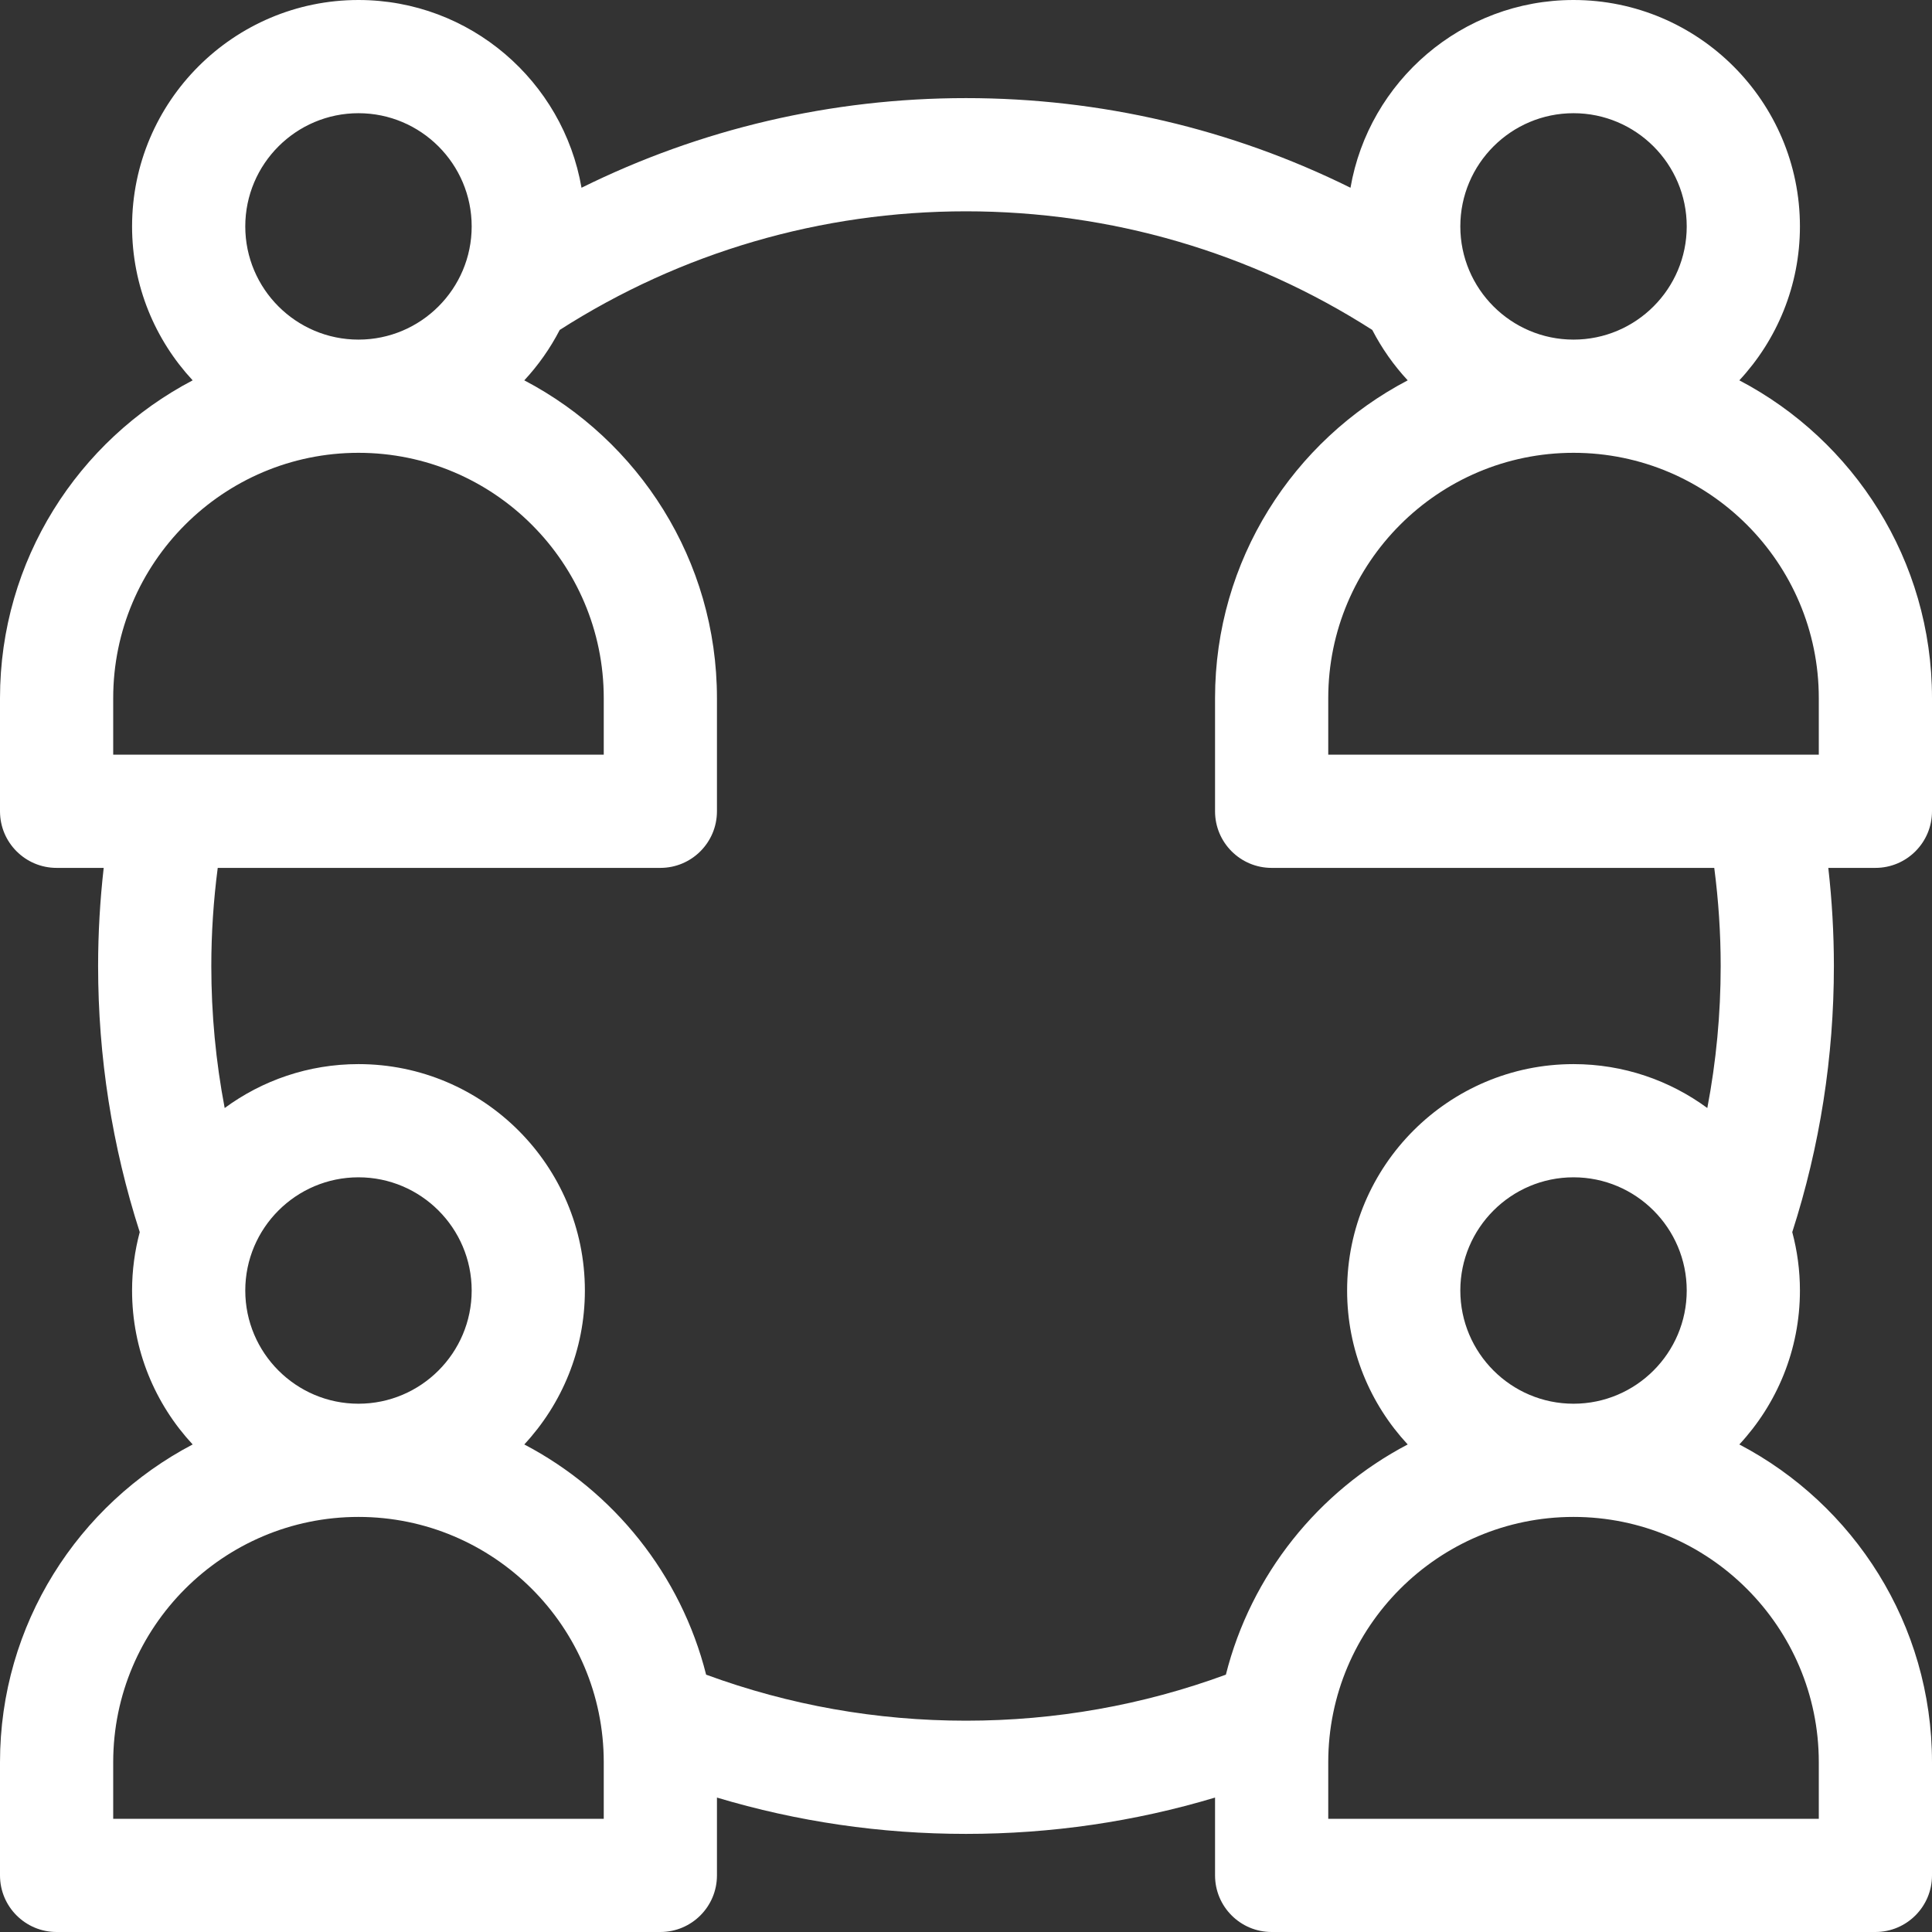 <?xml version="1.0"?>
<svg xmlns="http://www.w3.org/2000/svg" id="Capa_1" enable-background="new 0 0 512 512" height="512px" viewBox="0 0 512 512" width="512px"><rect x="0" y="0" width="512" height="512" fill="#333333" stroke="none"/><g><path d="m512 215v-30c0-36.537-20.737-68.318-51.057-84.205 9.954-10.714 16.057-25.052 16.057-40.795 0-33.084-26.916-60-60-60-29.59 0-54.229 21.537-59.107 49.755-31.517-15.607-66.237-23.755-101.893-23.755s-70.375 8.148-101.893 23.755c-4.878-28.218-29.517-49.755-59.107-49.755-33.084 0-60 26.916-60 60 0 15.743 6.103 30.081 16.057 40.795-30.32 15.887-51.057 47.668-51.057 84.205v30c0 8.284 6.716 15 15 15h12.481c-.976 8.635-1.481 17.328-1.481 26 0 24.083 3.711 47.783 11.034 70.524-1.32 4.94-2.034 10.125-2.034 15.476 0 15.743 6.103 30.081 16.057 40.795-30.32 15.887-51.057 47.668-51.057 84.205v30c0 8.284 6.716 15 15 15h160c8.284 0 15-6.716 15-15v-20.625c21.317 6.39 43.429 9.625 66 9.625s44.683-3.234 66-9.625v20.625c0 8.284 6.716 15 15 15h160c8.284 0 15-6.716 15-15v-30c0-36.537-20.737-68.318-51.057-84.205 9.954-10.714 16.057-25.052 16.057-40.795 0-5.35-.714-10.535-2.034-15.474 7.323-22.743 11.034-46.443 11.034-70.526 0-8.672-.505-17.365-1.481-26h12.481c8.284 0 15-6.716 15-15zm-95-185c16.542 0 30 13.458 30 30s-13.458 30-30 30-30-13.458-30-30 13.458-30 30-30zm-322 0c16.542 0 30 13.458 30 30s-13.458 30-30 30-30-13.458-30-30 13.458-30 30-30zm-65 170v-15c0-35.841 29.159-65 65-65s65 29.159 65 65v15zm130 282h-130v-15c0-35.841 29.159-65 65-65s65 29.159 65 65zm-95-140c0-16.542 13.458-30 30-30s30 13.458 30 30-13.458 30-30 30-30-13.458-30-30zm259.87 101.802c-22.021 8.089-45.148 12.198-68.87 12.198-23.721 0-46.848-4.11-68.87-12.198-6.674-26.495-24.506-48.598-48.187-61.007 9.954-10.714 16.057-25.052 16.057-40.795 0-33.084-26.916-60-60-60-13.256 0-25.516 4.329-35.457 11.637-2.354-12.345-3.543-24.928-3.543-37.637 0-8.677.58-17.38 1.702-26h117.298c8.284 0 15-6.716 15-15v-30c0-36.537-20.737-68.318-51.057-84.205 3.704-3.987 6.868-8.479 9.388-13.357 32.141-20.579 69.276-31.438 107.669-31.438s75.529 10.859 107.669 31.438c2.52 4.878 5.684 9.369 9.388 13.356-30.32 15.888-51.057 47.669-51.057 84.206v30c0 8.284 6.716 15 15 15h117.298c1.122 8.62 1.702 17.323 1.702 26 0 12.709-1.189 25.292-3.543 37.637-9.941-7.308-22.201-11.637-35.457-11.637-33.084 0-60 26.916-60 60 0 15.743 6.103 30.081 16.057 40.795-23.681 12.408-41.513 34.512-48.187 61.007zm122.13-101.802c0 16.542-13.458 30-30 30s-30-13.458-30-30 13.458-30 30-30 30 13.458 30 30zm35 125v15h-130v-15c0-35.841 29.159-65 65-65s65 29.159 65 65zm0-267h-130v-15c0-35.841 29.159-65 65-65s65 29.159 65 65z" fill="#FFFFFF"/></g></svg>
